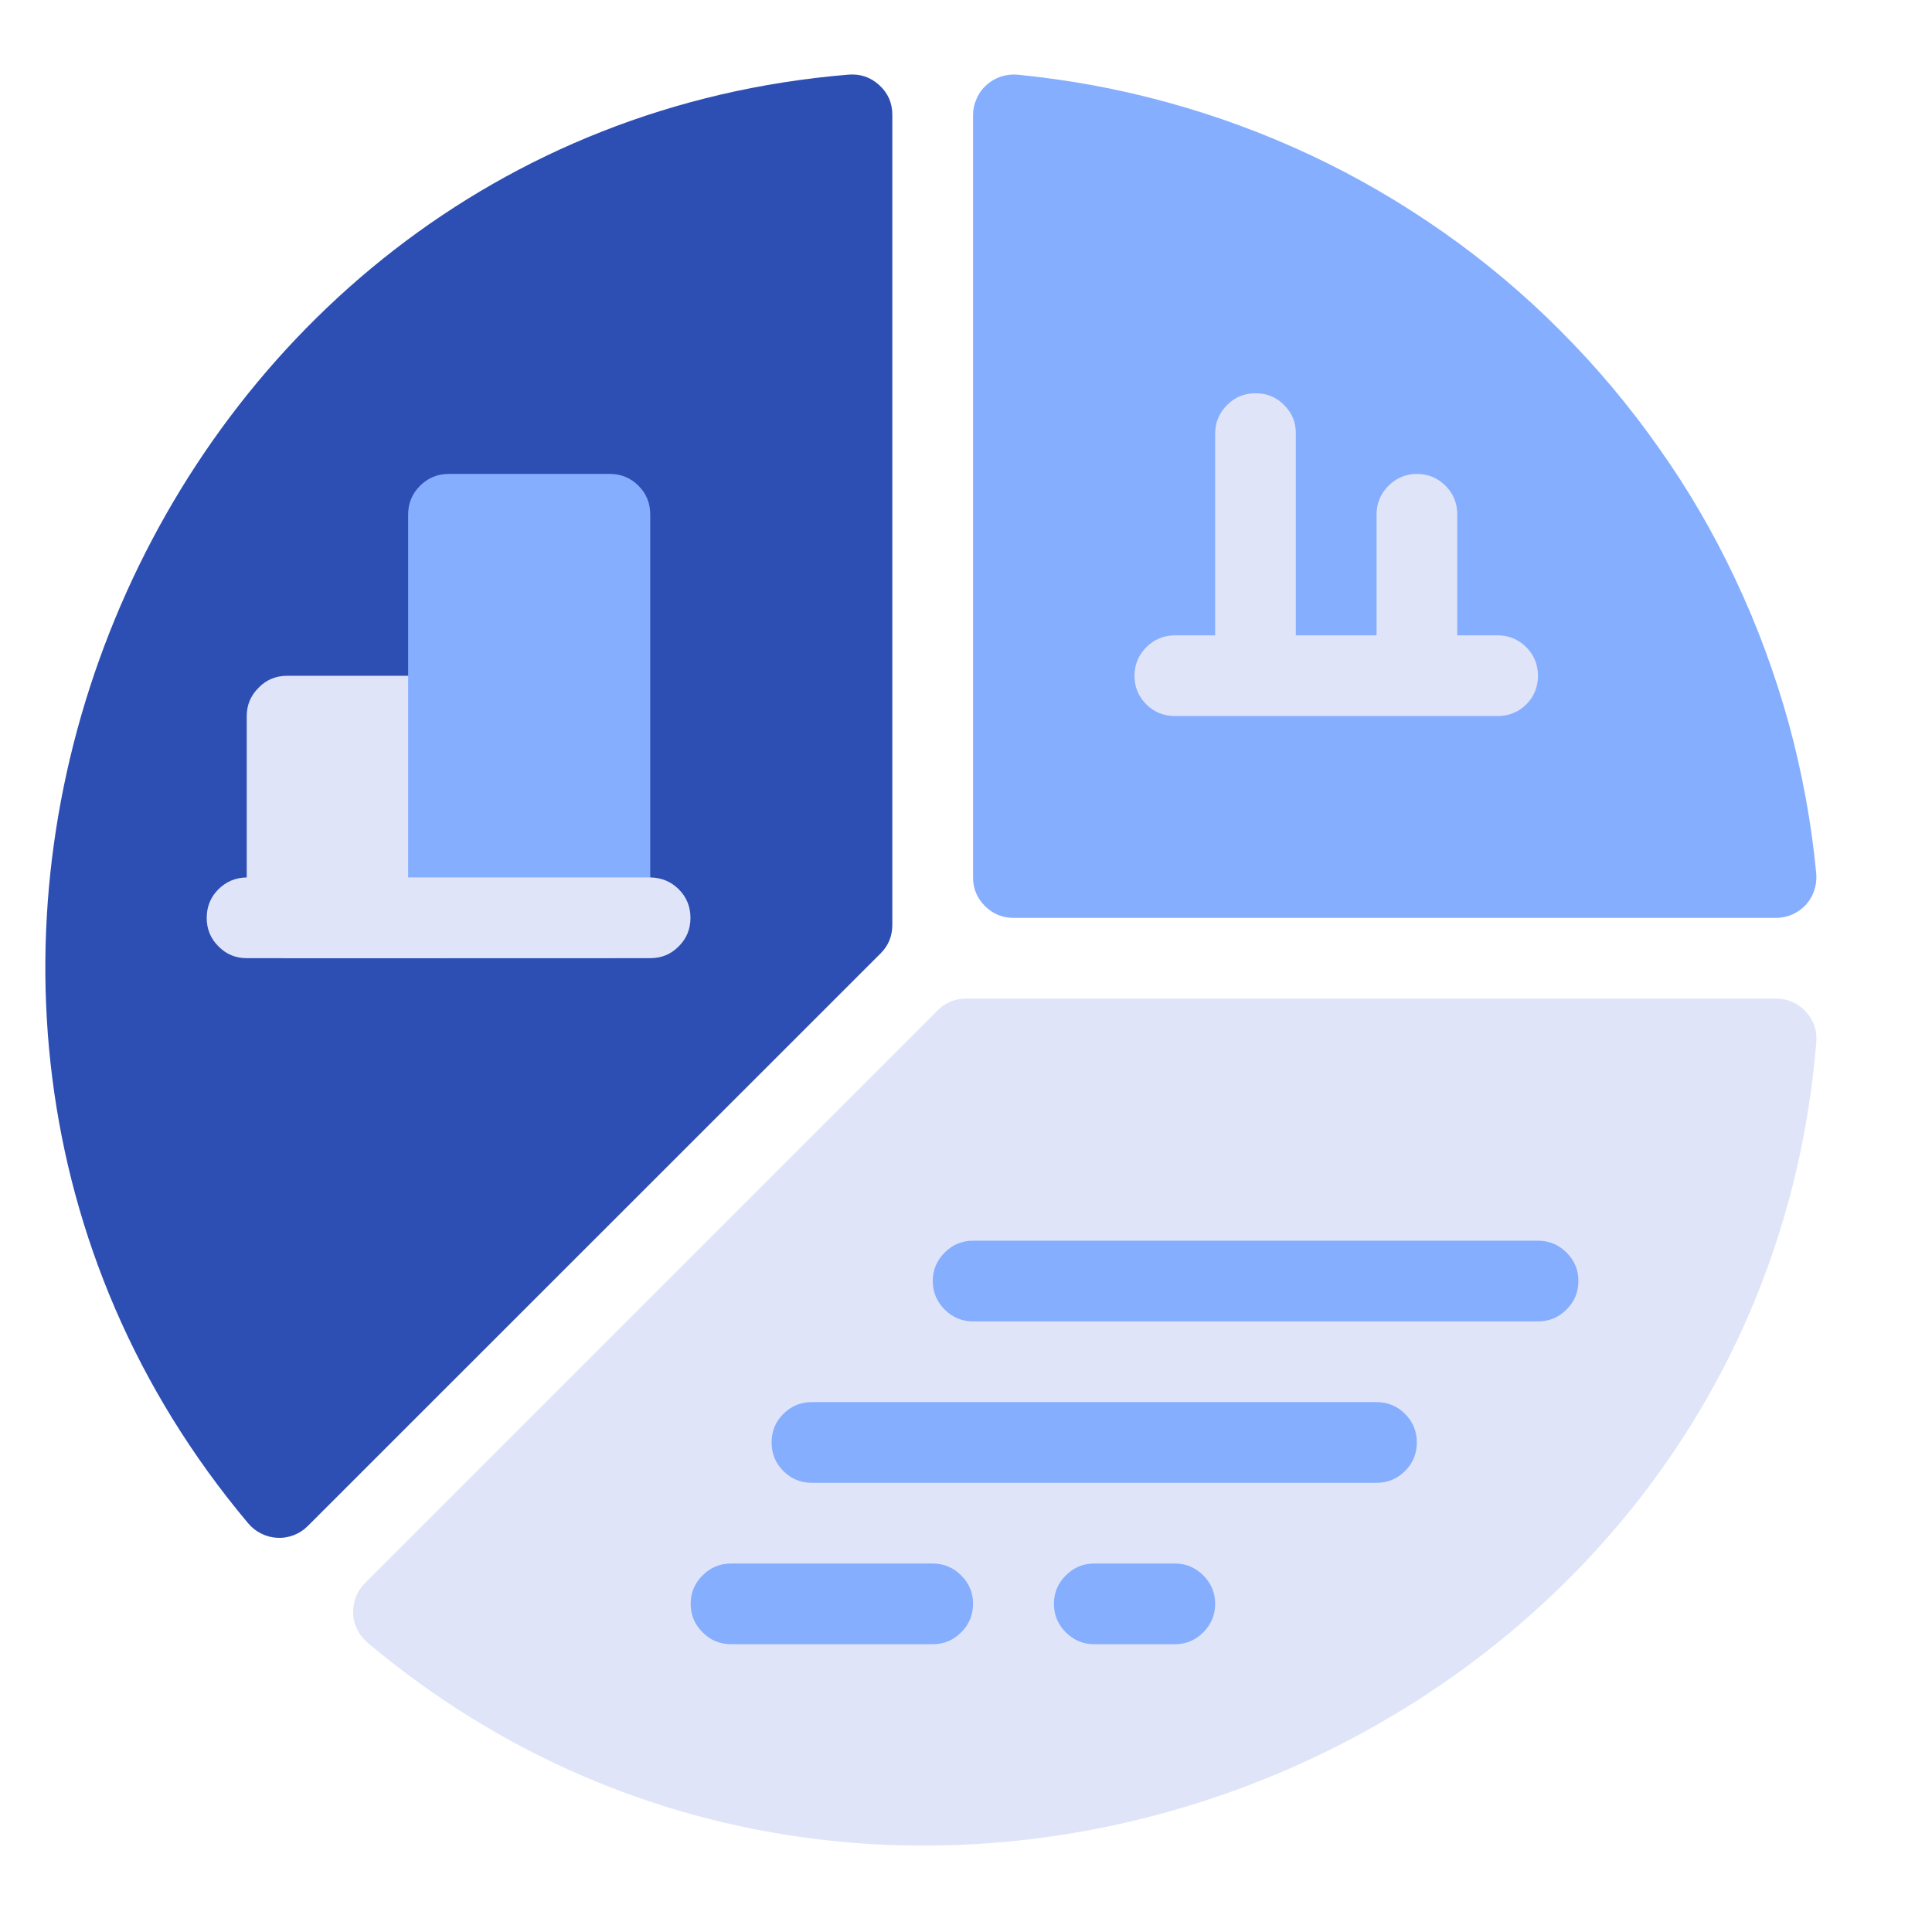 <svg xmlns="http://www.w3.org/2000/svg" xmlns:xlink="http://www.w3.org/1999/xlink" width="50" zoomAndPan="magnify" viewBox="0 0 37.5 37.5" height="50" preserveAspectRatio="xMidYMid meet" version="1.2"><defs><clipPath id="846452f55d"><path d="M 18 1.449 L 35.258 1.449 L 35.258 18 L 18 18 Z M 18 1.449 "/></clipPath><clipPath id="4b31b6b6bc"><path d="M 0 1.449 L 18 1.449 L 18 30 L 0 30 Z M 0 1.449 "/></clipPath><clipPath id="a48d7217dc"><path d="M 6 19 L 35.258 19 L 35.258 36 L 6 36 Z M 6 19 "/></clipPath></defs><g id="8195fca2e6"><g clip-rule="nonzero" clip-path="url(#846452f55d)"><path style=" stroke:none;fill-rule:nonzero;fill:#85aeff;fill-opacity:1;" d="M 19.746 1.449 C 19.637 1.441 19.527 1.453 19.422 1.488 C 19.32 1.523 19.227 1.578 19.145 1.652 C 19.062 1.727 19 1.812 18.957 1.914 C 18.91 2.016 18.887 2.121 18.887 2.23 L 18.887 17.031 C 18.887 17.25 18.965 17.434 19.117 17.586 C 19.27 17.738 19.457 17.816 19.672 17.816 L 34.473 17.816 C 34.586 17.816 34.691 17.793 34.789 17.75 C 34.891 17.703 34.98 17.641 35.055 17.559 C 35.129 17.477 35.18 17.387 35.215 17.281 C 35.25 17.176 35.262 17.07 35.254 16.961 C 35.16 15.973 34.98 14.996 34.719 14.039 C 34.453 13.082 34.113 12.152 33.688 11.254 C 33.266 10.355 32.77 9.5 32.195 8.691 C 31.625 7.879 30.988 7.121 30.285 6.418 C 29.586 5.715 28.828 5.078 28.016 4.508 C 27.203 3.938 26.348 3.438 25.449 3.016 C 24.551 2.594 23.621 2.25 22.664 1.988 C 21.707 1.723 20.734 1.547 19.746 1.449 Z M 19.746 1.449 "/></g><g clip-rule="nonzero" clip-path="url(#4b31b6b6bc)"><path style=" stroke:none;fill-rule:nonzero;fill:#2d4fb3;fill-opacity:1;" d="M 17.066 1.652 C 16.895 1.496 16.695 1.43 16.465 1.449 C 2.812 2.578 -3.957 19.125 4.816 29.566 C 4.887 29.652 4.973 29.719 5.07 29.766 C 5.168 29.816 5.273 29.844 5.383 29.848 C 5.492 29.855 5.602 29.836 5.703 29.797 C 5.805 29.758 5.895 29.699 5.973 29.621 L 17.094 18.504 C 17.246 18.352 17.32 18.168 17.32 17.949 L 17.32 2.23 C 17.32 2 17.238 1.809 17.066 1.652 Z M 17.066 1.652 "/></g><g clip-rule="nonzero" clip-path="url(#a48d7217dc)"><path style=" stroke:none;fill-rule:nonzero;fill:#dfe4f9;fill-opacity:1;" d="M 35.055 19.641 C 34.898 19.469 34.703 19.383 34.473 19.383 L 18.754 19.383 C 18.539 19.383 18.352 19.457 18.199 19.613 L 7.082 30.73 C 7.004 30.809 6.945 30.898 6.906 31.004 C 6.867 31.105 6.852 31.211 6.855 31.32 C 6.859 31.43 6.887 31.535 6.938 31.633 C 6.984 31.734 7.055 31.816 7.137 31.887 C 17.582 40.66 34.125 33.891 35.254 20.238 C 35.273 20.008 35.207 19.809 35.055 19.641 Z M 35.055 19.641 "/></g><path style=" stroke:none;fill-rule:nonzero;fill:#85aeff;fill-opacity:1;" d="M 18.105 31.914 L 14.188 31.914 C 13.973 31.914 13.789 31.836 13.637 31.684 C 13.484 31.531 13.406 31.348 13.406 31.129 C 13.406 30.914 13.484 30.73 13.637 30.578 C 13.789 30.426 13.973 30.348 14.188 30.348 L 18.105 30.348 C 18.32 30.348 18.504 30.426 18.656 30.578 C 18.809 30.73 18.887 30.914 18.887 31.129 C 18.887 31.348 18.809 31.531 18.656 31.684 C 18.504 31.836 18.32 31.914 18.105 31.914 Z M 18.105 31.914 "/><path style=" stroke:none;fill-rule:nonzero;fill:#85aeff;fill-opacity:1;" d="M 22.805 31.914 L 21.238 31.914 C 21.023 31.914 20.84 31.836 20.688 31.684 C 20.535 31.531 20.457 31.348 20.457 31.129 C 20.457 30.914 20.535 30.73 20.688 30.578 C 20.84 30.426 21.023 30.348 21.238 30.348 L 22.805 30.348 C 23.02 30.348 23.203 30.426 23.355 30.578 C 23.508 30.73 23.586 30.914 23.586 31.129 C 23.586 31.348 23.508 31.531 23.355 31.684 C 23.203 31.836 23.02 31.914 22.805 31.914 Z M 22.805 31.914 "/><path style=" stroke:none;fill-rule:nonzero;fill:#85aeff;fill-opacity:1;" d="M 26.719 28.781 L 15.754 28.781 C 15.539 28.781 15.355 28.703 15.203 28.551 C 15.051 28.398 14.977 28.215 14.977 27.996 C 14.977 27.781 15.051 27.598 15.203 27.445 C 15.355 27.293 15.539 27.215 15.754 27.215 L 26.719 27.215 C 26.938 27.215 27.121 27.293 27.273 27.445 C 27.426 27.598 27.5 27.781 27.5 27.996 C 27.5 28.215 27.426 28.398 27.273 28.551 C 27.121 28.703 26.938 28.781 26.719 28.781 Z M 26.719 28.781 "/><path style=" stroke:none;fill-rule:nonzero;fill:#85aeff;fill-opacity:1;" d="M 29.852 25.648 L 18.887 25.648 C 18.672 25.648 18.488 25.57 18.336 25.418 C 18.184 25.266 18.105 25.082 18.105 24.863 C 18.105 24.648 18.184 24.465 18.336 24.312 C 18.488 24.16 18.672 24.082 18.887 24.082 L 29.852 24.082 C 30.07 24.082 30.254 24.16 30.406 24.312 C 30.559 24.465 30.637 24.648 30.637 24.863 C 30.637 25.082 30.559 25.266 30.406 25.418 C 30.254 25.57 30.07 25.648 29.852 25.648 Z M 29.852 25.648 "/><path style=" stroke:none;fill-rule:nonzero;fill:#dfe4f9;fill-opacity:1;" d="M 5.574 13.117 L 8.707 13.117 C 8.922 13.117 9.109 13.191 9.262 13.348 C 9.414 13.5 9.488 13.684 9.488 13.898 L 9.488 17.816 C 9.488 18.031 9.414 18.219 9.262 18.371 C 9.109 18.523 8.922 18.598 8.707 18.598 L 5.574 18.598 C 5.359 18.598 5.172 18.523 5.02 18.371 C 4.867 18.219 4.789 18.031 4.789 17.816 L 4.789 13.898 C 4.789 13.684 4.867 13.5 5.02 13.348 C 5.172 13.191 5.359 13.117 5.574 13.117 Z M 5.574 13.117 "/><path style=" stroke:none;fill-rule:nonzero;fill:#85aeff;fill-opacity:1;" d="M 8.707 9.199 L 11.84 9.199 C 12.055 9.199 12.242 9.277 12.395 9.43 C 12.547 9.582 12.621 9.77 12.621 9.984 L 12.621 17.816 C 12.621 18.031 12.547 18.219 12.395 18.371 C 12.242 18.523 12.055 18.598 11.84 18.598 L 8.707 18.598 C 8.492 18.598 8.305 18.523 8.152 18.371 C 8 18.219 7.922 18.031 7.922 17.816 L 7.922 9.984 C 7.922 9.77 8 9.582 8.152 9.43 C 8.305 9.277 8.492 9.199 8.707 9.199 Z M 8.707 9.199 "/><path style=" stroke:none;fill-rule:nonzero;fill:#dfe4f9;fill-opacity:1;" d="M 29.07 12.332 L 28.285 12.332 L 28.285 9.984 C 28.285 9.77 28.211 9.582 28.059 9.43 C 27.906 9.277 27.719 9.199 27.504 9.199 C 27.289 9.199 27.102 9.277 26.949 9.43 C 26.797 9.582 26.719 9.77 26.719 9.984 L 26.719 12.332 L 25.152 12.332 L 25.152 8.418 C 25.156 8.199 25.078 8.016 24.926 7.863 C 24.773 7.707 24.586 7.633 24.371 7.633 C 24.152 7.633 23.969 7.707 23.816 7.863 C 23.664 8.016 23.586 8.199 23.586 8.418 L 23.586 12.332 L 22.805 12.332 C 22.59 12.332 22.402 12.41 22.25 12.562 C 22.098 12.715 22.02 12.902 22.02 13.117 C 22.02 13.332 22.098 13.52 22.25 13.672 C 22.402 13.824 22.59 13.898 22.805 13.898 L 29.07 13.898 C 29.285 13.898 29.473 13.824 29.625 13.672 C 29.777 13.52 29.852 13.332 29.852 13.117 C 29.852 12.902 29.777 12.715 29.625 12.562 C 29.473 12.41 29.285 12.332 29.07 12.332 Z M 29.07 12.332 "/><path style=" stroke:none;fill-rule:nonzero;fill:#dfe4f9;fill-opacity:1;" d="M 12.621 18.598 L 4.789 18.598 C 4.574 18.598 4.391 18.523 4.238 18.367 C 4.086 18.215 4.012 18.031 4.012 17.816 C 4.012 17.602 4.086 17.414 4.238 17.262 C 4.391 17.109 4.574 17.035 4.789 17.031 L 12.621 17.031 C 12.84 17.035 13.023 17.109 13.176 17.262 C 13.328 17.414 13.402 17.602 13.402 17.816 C 13.402 18.031 13.328 18.215 13.176 18.367 C 13.023 18.523 12.84 18.598 12.621 18.598 Z M 12.621 18.598 "/></g></svg>